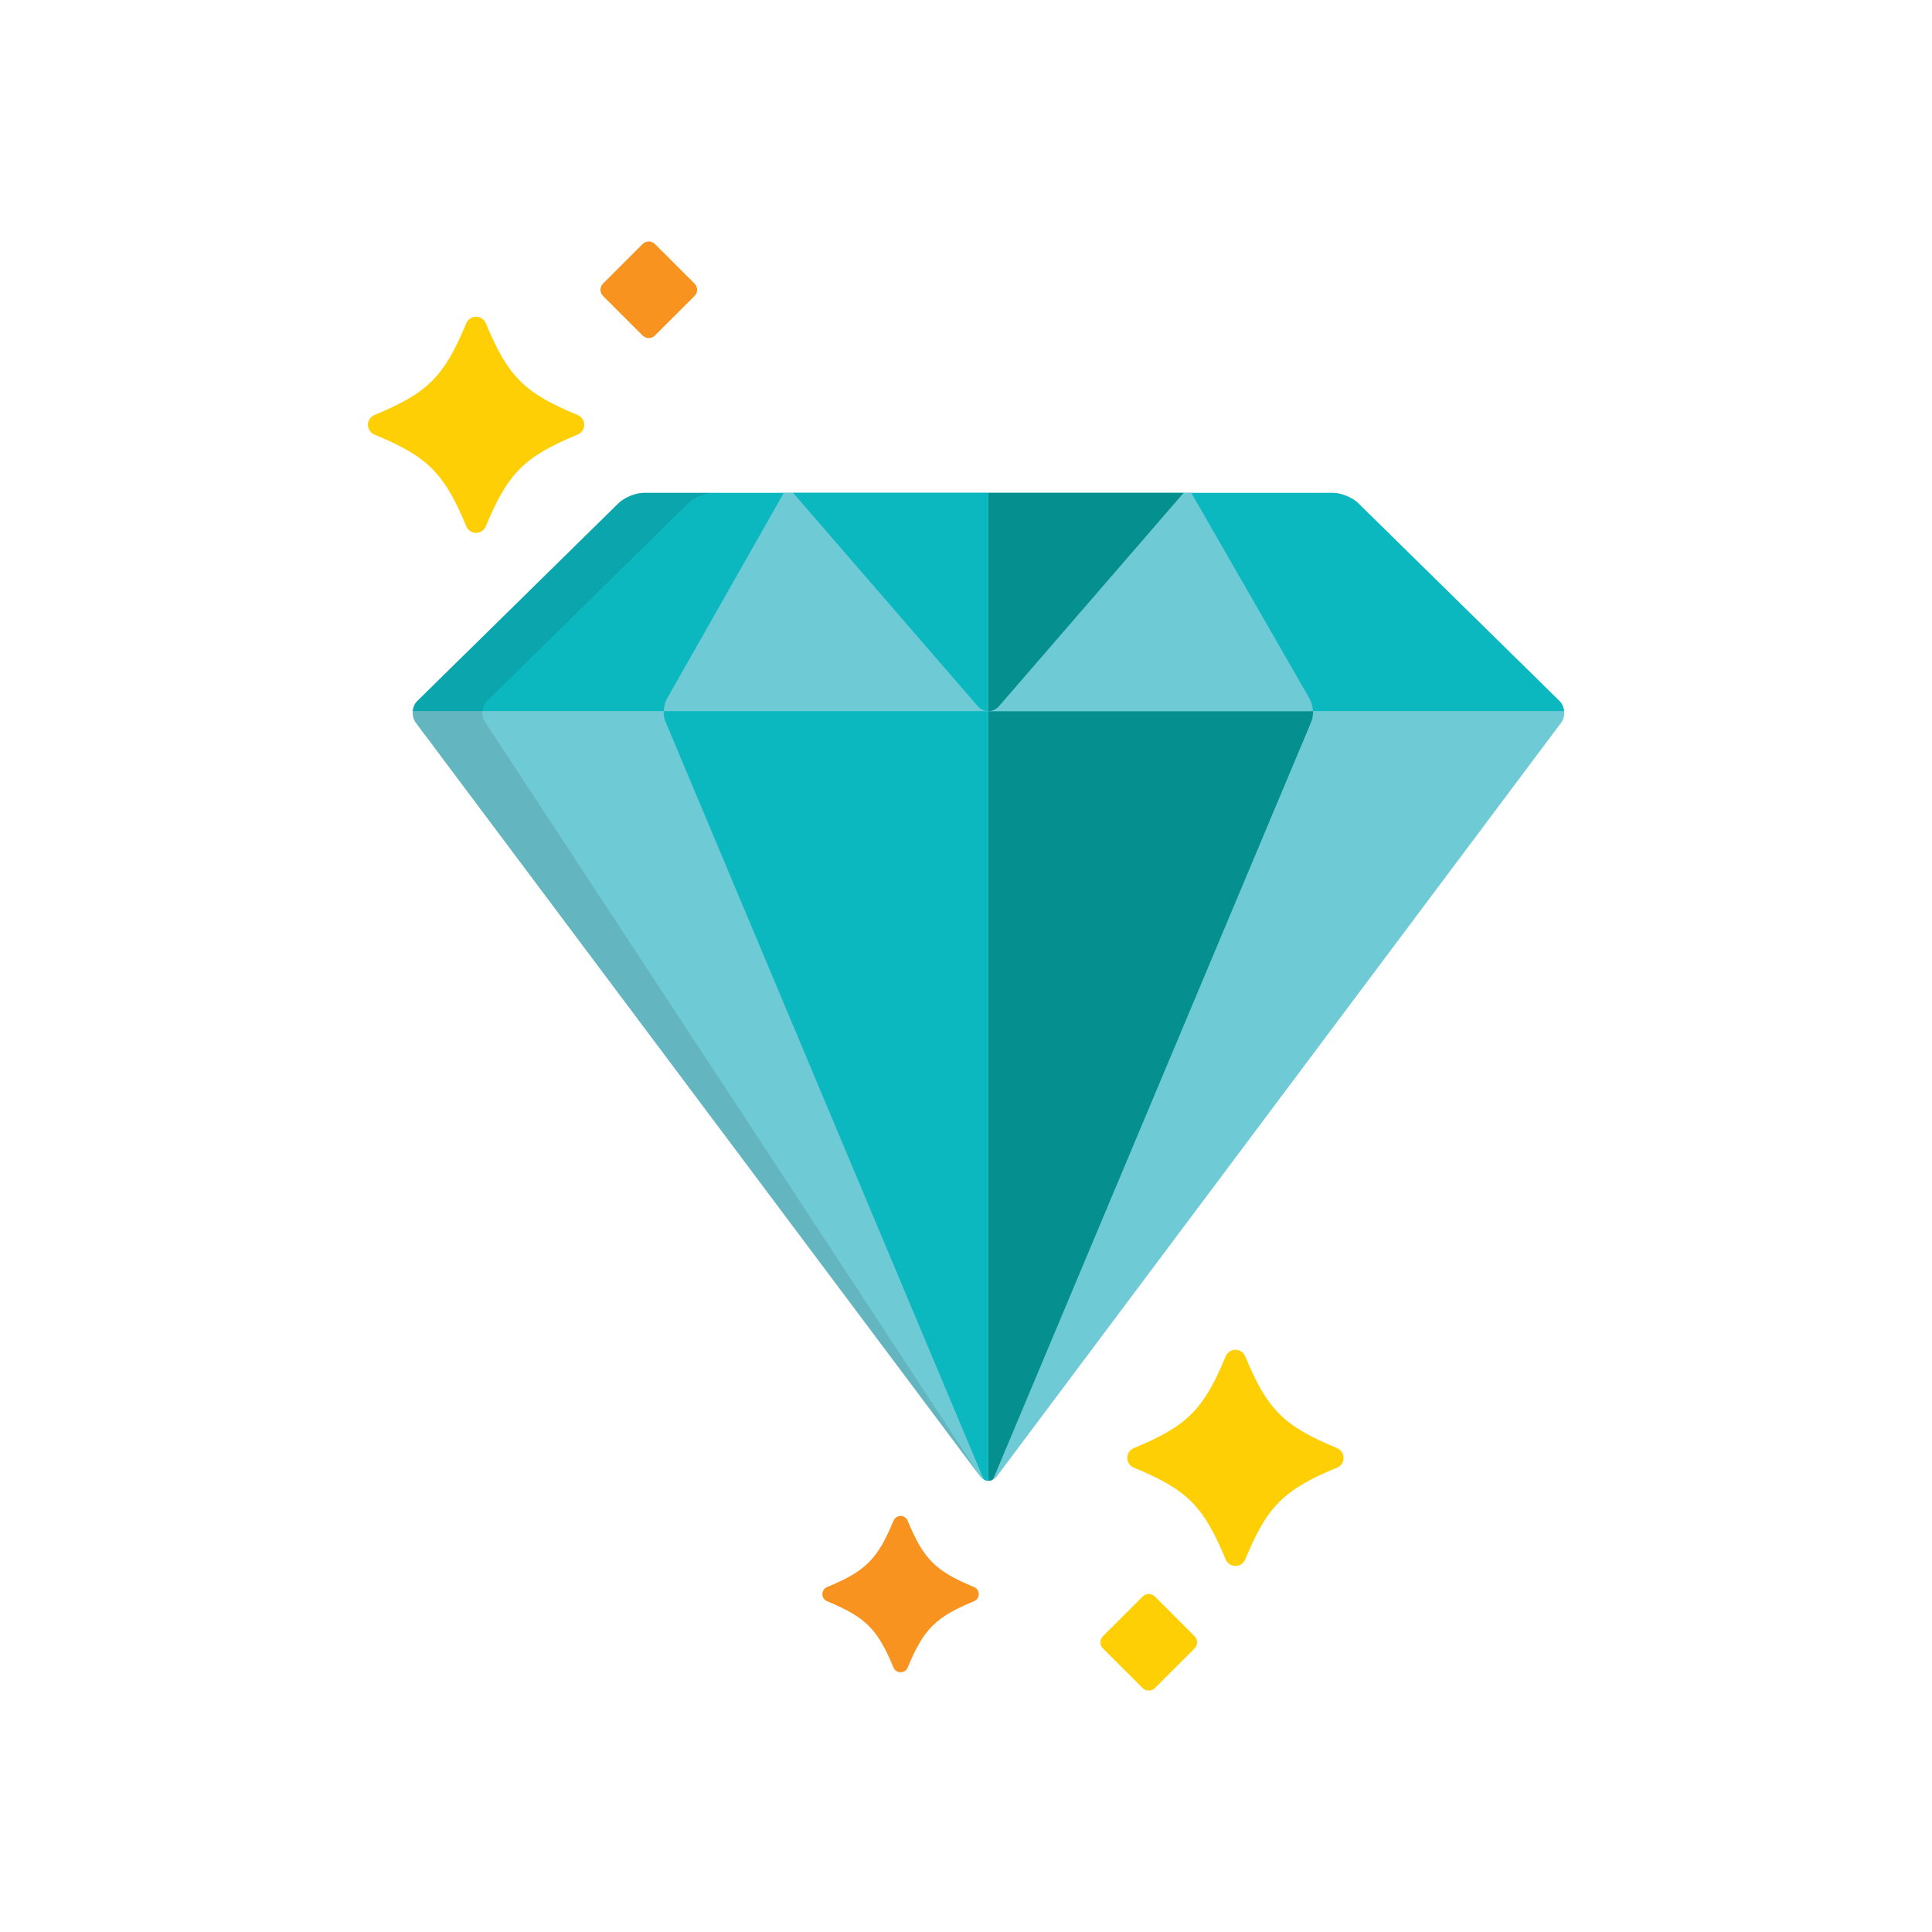 <svg width="32" height="32" viewBox="0 0 32 32" fill="none" xmlns="http://www.w3.org/2000/svg">
<g clip-path="url(#clip0_4364_3016)">
<path d="M22.081 8.164C22.215 8.164 22.401 8.24 22.495 8.333L25.829 11.609C25.924 11.702 25.936 11.865 25.856 11.972L16.517 24.445C16.437 24.552 16.307 24.552 16.228 24.445L6.888 11.972C6.809 11.865 6.821 11.702 6.916 11.609L10.249 8.333C10.344 8.24 10.53 8.164 10.663 8.164H22.081Z" fill="#6ECAD5"/>
<path d="M6.914 11.609C6.868 11.654 6.842 11.715 6.836 11.778H25.905C25.898 11.715 25.872 11.654 25.827 11.609L22.494 8.333C22.399 8.24 22.212 8.164 22.079 8.164H10.661C10.528 8.164 10.342 8.24 10.247 8.333L6.914 11.609Z" fill="#0CB8C0"/>
<path d="M21.749 11.779H16.371V24.526C16.395 24.526 16.418 24.52 16.441 24.509C16.449 24.496 16.458 24.481 16.465 24.463L21.718 11.957C21.739 11.906 21.748 11.843 21.749 11.779Z" fill="#068F8F"/>
<path d="M21.731 11.664C21.726 11.647 21.721 11.631 21.715 11.615C21.721 11.631 21.726 11.647 21.731 11.664Z" fill="#068F8F"/>
<path d="M19.732 8.164H12.982L11.049 11.569C11.017 11.626 10.997 11.701 10.992 11.778H21.746C21.741 11.701 21.722 11.626 21.689 11.569L19.732 8.164Z" fill="#6ECAD5"/>
<path d="M16.371 8.164V11.778H16.371C16.436 11.778 16.5 11.75 16.549 11.694L19.604 8.164H16.371Z" fill="#068F8F"/>
<path d="M13.137 8.164L16.192 11.694C16.241 11.75 16.306 11.778 16.37 11.778V8.164H13.137Z" fill="#0CB8C0"/>
<path d="M16.371 11.779H16.372C16.366 11.779 16.361 11.778 16.355 11.777C16.361 11.778 16.366 11.779 16.371 11.779Z" fill="#068F8F"/>
<path d="M7.885 8.826C7.814 8.826 7.75 8.783 7.723 8.717C7.356 7.834 7.086 7.564 6.202 7.198C6.137 7.171 6.094 7.107 6.094 7.036C6.094 6.965 6.137 6.901 6.202 6.874C7.086 6.508 7.356 6.238 7.723 5.354C7.75 5.289 7.814 5.246 7.885 5.246C7.956 5.246 8.02 5.289 8.047 5.354C8.413 6.238 8.683 6.508 9.567 6.874C9.633 6.901 9.676 6.965 9.676 7.036C9.676 7.107 9.633 7.171 9.567 7.198C8.683 7.564 8.413 7.834 8.047 8.717C8.02 8.783 7.956 8.826 7.885 8.826Z" fill="#FECF05"/>
<path d="M20.463 25.937C20.392 25.937 20.328 25.894 20.301 25.829C19.934 24.945 19.665 24.675 18.78 24.309C18.715 24.282 18.672 24.218 18.672 24.147C18.672 24.076 18.715 24.012 18.78 23.985C19.665 23.619 19.934 23.349 20.301 22.466C20.328 22.4 20.392 22.357 20.463 22.357C20.534 22.357 20.598 22.4 20.625 22.466C20.991 23.349 21.261 23.619 22.145 23.985C22.211 24.012 22.254 24.076 22.254 24.147C22.254 24.218 22.211 24.282 22.145 24.309C21.261 24.675 20.991 24.945 20.625 25.829C20.598 25.894 20.534 25.937 20.463 25.937Z" fill="#FECF05"/>
<path d="M14.917 27.698C14.865 27.698 14.819 27.668 14.799 27.62C14.534 26.981 14.339 26.786 13.699 26.521C13.652 26.501 13.621 26.455 13.621 26.404C13.621 26.353 13.652 26.306 13.699 26.287C14.339 26.022 14.534 25.827 14.799 25.188C14.819 25.14 14.865 25.109 14.917 25.109C14.968 25.109 15.014 25.14 15.034 25.188C15.299 25.827 15.494 26.022 16.134 26.287C16.181 26.306 16.212 26.353 16.212 26.404C16.212 26.455 16.181 26.501 16.134 26.521C15.494 26.786 15.299 26.981 15.034 27.62C15.014 27.668 14.968 27.698 14.917 27.698Z" fill="#F7931E"/>
<path d="M9.988 4.902C9.931 4.846 9.931 4.754 9.988 4.697L10.643 4.042C10.7 3.986 10.792 3.986 10.848 4.042L11.504 4.697C11.561 4.754 11.561 4.846 11.504 4.902L10.848 5.557C10.792 5.613 10.7 5.613 10.643 5.557L9.988 4.902Z" fill="#F7931E"/>
<path d="M18.269 27.304C18.212 27.248 18.212 27.156 18.269 27.099L18.925 26.445C18.981 26.388 19.073 26.388 19.13 26.445L19.785 27.099C19.842 27.156 19.842 27.248 19.785 27.304L19.13 27.959C19.073 28.016 18.981 28.016 18.925 27.959L18.269 27.304Z" fill="#FECF05"/>
<path d="M11.024 11.956L16.276 24.463C16.283 24.481 16.292 24.496 16.3 24.509C16.323 24.52 16.346 24.526 16.37 24.526V11.779H10.992C10.993 11.843 11.002 11.906 11.024 11.956Z" fill="#0CB8C0"/>
<path opacity="0.1" d="M8.043 11.972C7.963 11.865 7.975 11.702 8.07 11.609L11.403 8.333C11.498 8.24 11.684 8.164 11.817 8.164H10.663C10.53 8.164 10.344 8.24 10.249 8.333L6.916 11.609C6.821 11.702 6.809 11.865 6.888 11.972L16.227 24.445C16.307 24.552 8.043 11.972 8.043 11.972Z" fill="black"/>
</g>
<defs>
<clipPath id="clip0_4364_3016">
<rect width="24.001" height="24.001" fill="white" transform="translate(4 4)"/>
</clipPath>
</defs>
</svg>
